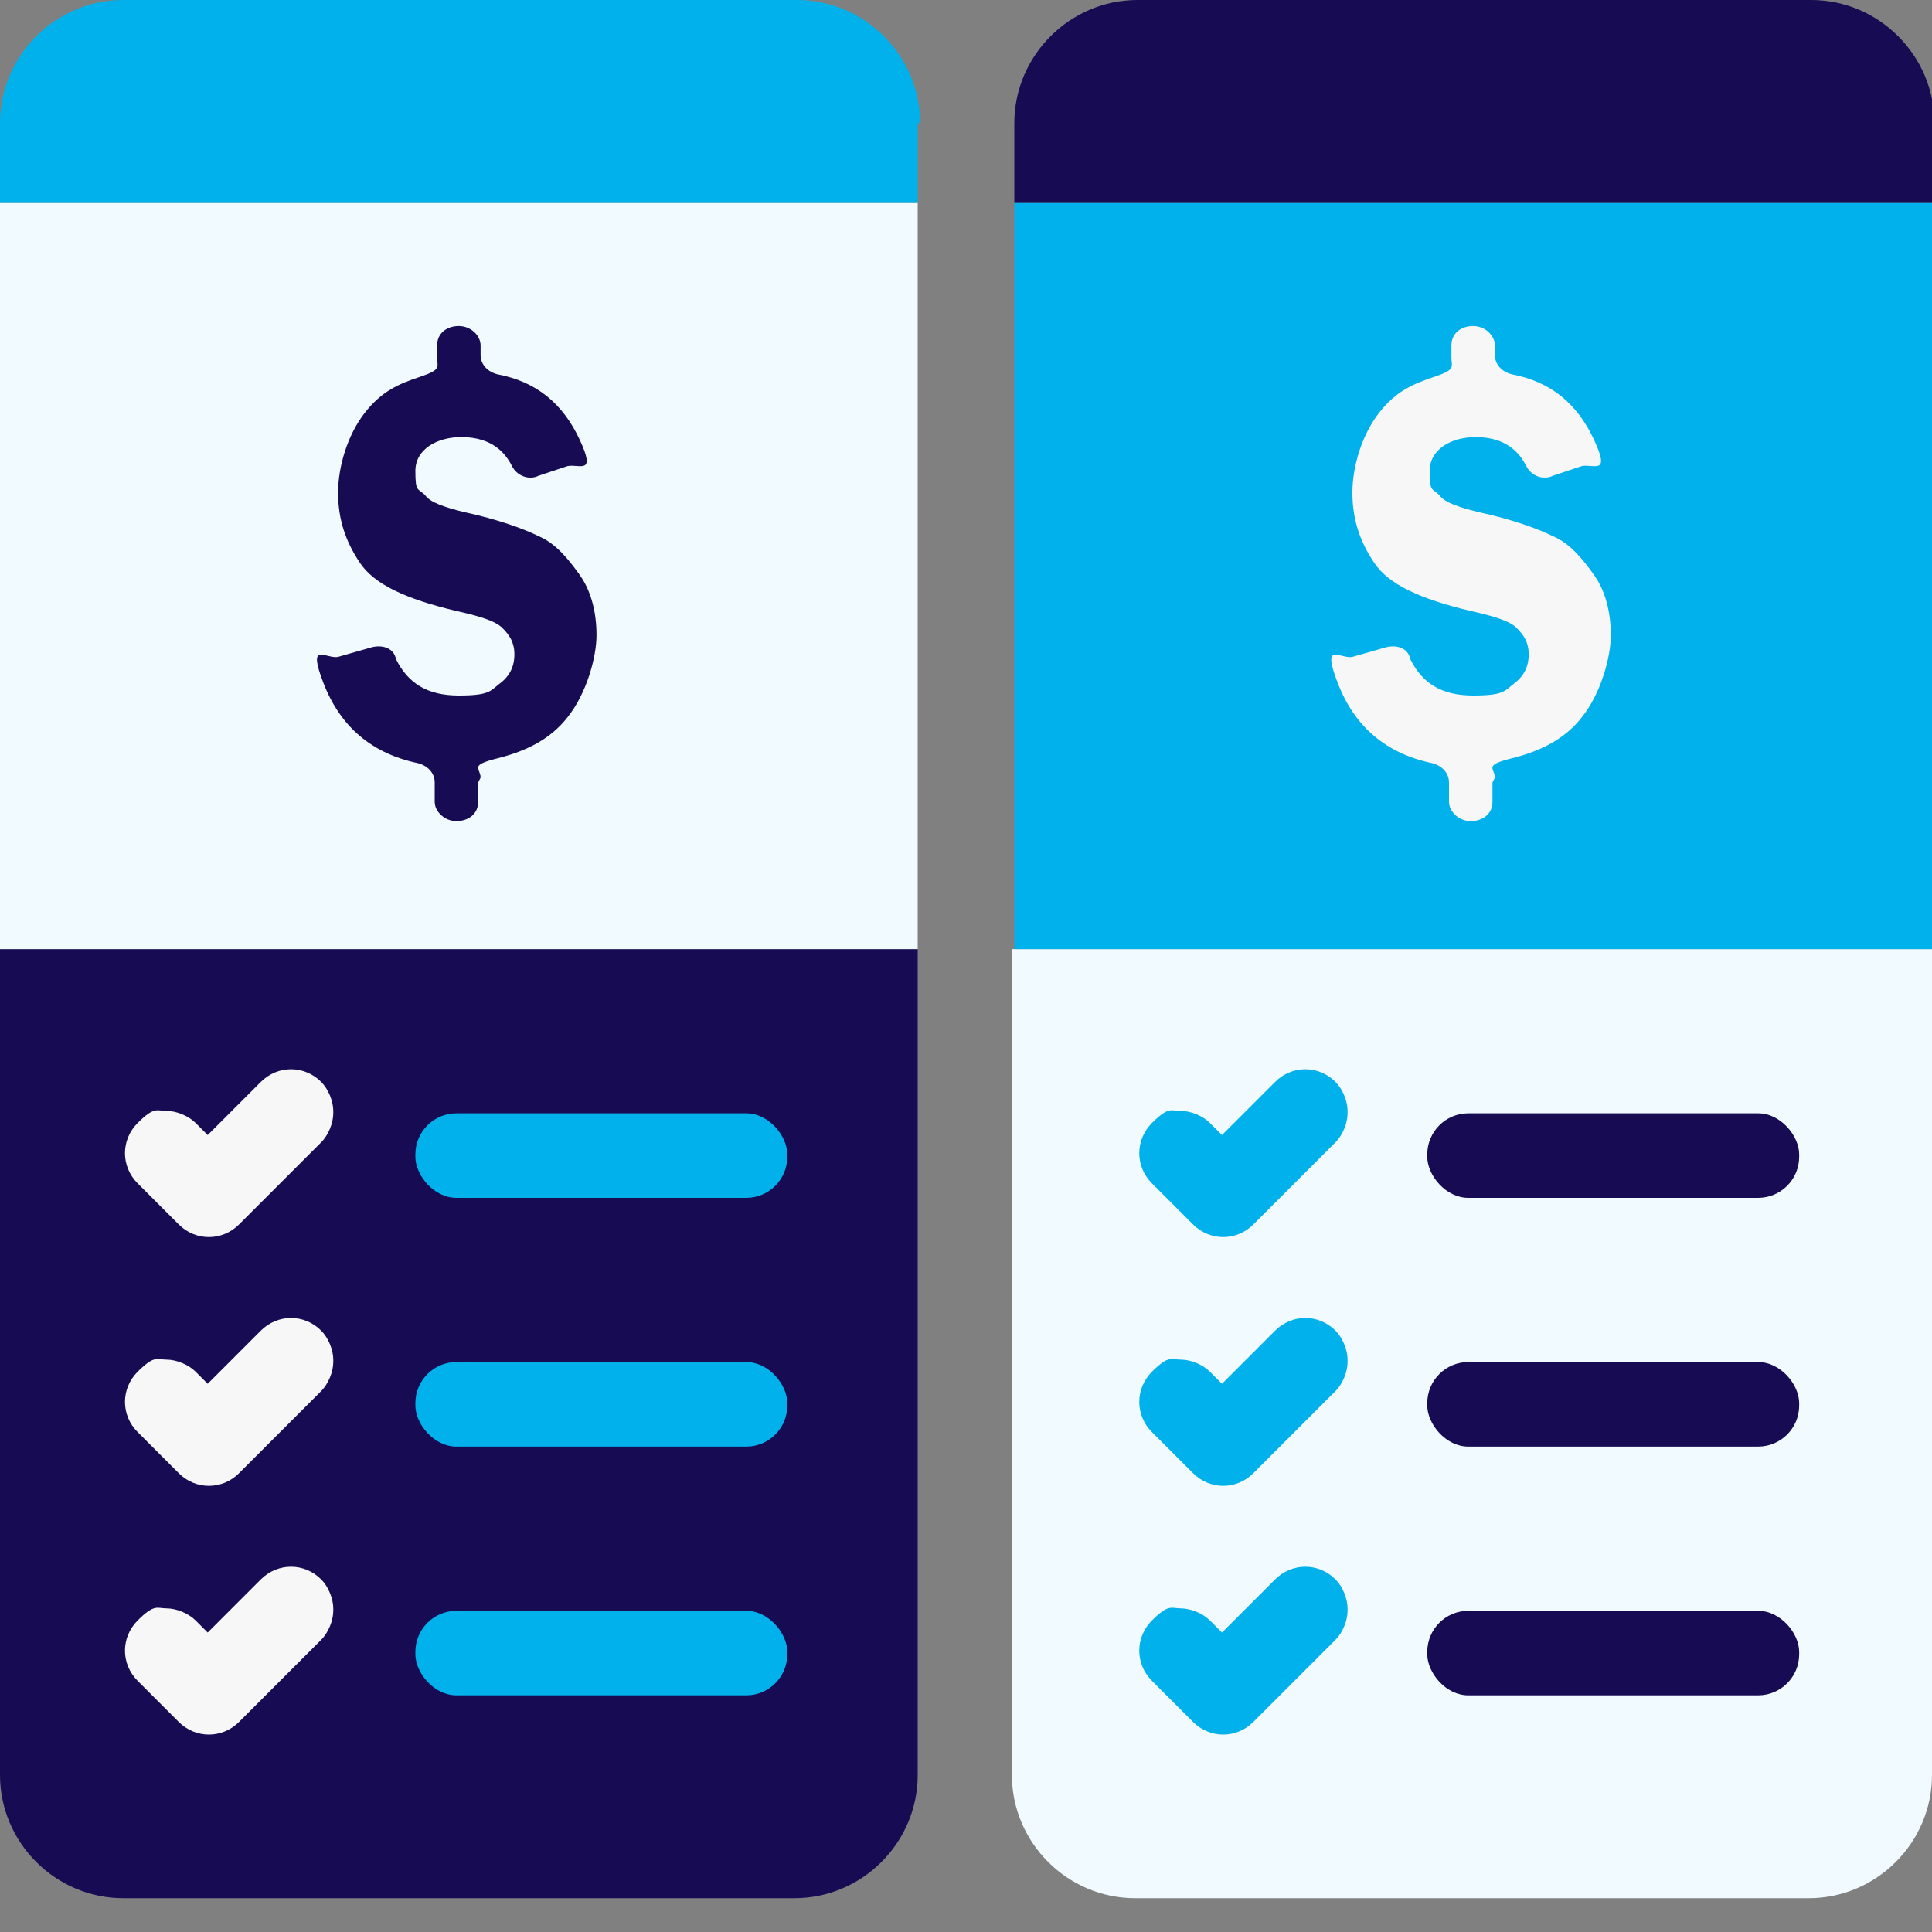 <?xml version="1.0" encoding="UTF-8"?>
<svg id="Layer_3" xmlns="http://www.w3.org/2000/svg" version="1.1" xmlns:xlink="http://www.w3.org/1999/xlink" viewBox="0 0 80 80">
  <rect x="0" y="0" width="80" height="80" fill="#808080" stroke="none"/>
  <!-- Generator: Adobe Illustrator 29.3.1, SVG Export Plug-In . SVG Version: 2.1.0 Build 151)  -->
  <defs>
    <style>
      .st0 {
        fill: #170c54;
      }

      .st1 {
        fill: #f1fafe;
      }

      .st2 {
        fill: #00b1eb;
      }

      .st3 {
        fill: #f7f7f7;
      }
    </style>
  </defs>
  <path class="st0" d="M38,39.3v34.2c0,2.8-2.3,5.1-5.1,5.1H5.1c-2.8,0-5.1-2.3-5.1-5.1v-34.2h38Z"/>
  <rect class="st1" y="8.4" width="38" height="30.9"/>
  <path class="st2" d="M38,5.1v3.3H0v-3.3C0,2.3,2.3,0,5.1,0h27.9c2.8,0,5.1,2.3,5.1,5.1Z"/>
  <rect class="st2" x="17.2" y="46.1" width="15.4" height="3.5" rx="1.7" ry="1.7"/>
  <rect class="st2" x="17.2" y="56.4" width="15.4" height="3.5" rx="1.7" ry="1.7"/>
  <path class="st3" d="M13.8,56.4c0,.4-.2.9-.5,1.2l-2.2,2.2-1.2,1.2c-.7.7-1.8.7-2.5,0l-1.7-1.7c-.7-.7-.7-1.8,0-2.5s.8-.5,1.2-.5.9.2,1.2.5l.5.5,2.2-2.2c.7-.7,1.8-.7,2.5,0,.3.3.5.8.5,1.2Z"/>
  <path class="st3" d="M13.8,46.1c0,.4-.2.9-.5,1.2l-2.2,2.2-1.2,1.2c-.7.7-1.8.7-2.5,0l-1.7-1.7c-.7-.7-.7-1.8,0-2.5s.8-.5,1.2-.5.9.2,1.2.5l.5.5,2.2-2.2c.7-.7,1.8-.7,2.5,0,.3.3.5.8.5,1.2Z"/>
  <path class="st3" d="M13.8,66.7c0,.4-.2.9-.5,1.2l-2.2,2.2-1.2,1.2c-.7.7-1.8.7-2.5,0l-1.7-1.7c-.7-.7-.7-1.8,0-2.5s.8-.5,1.2-.5.9.2,1.2.5l.5.5,2.2-2.2c.7-.7,1.8-.7,2.5,0,.3.3.5.8.5,1.2Z"/>
  <rect class="st2" x="17.2" y="66.7" width="15.4" height="3.5" rx="1.7" ry="1.7"/>
  <path class="st0" d="M19.8,32.4v.8c0,.5-.4.8-.9.8h0c-.5,0-.9-.4-.9-.8v-.8c0-.4-.3-.7-.7-.8-1.9-.4-3.2-1.5-3.9-3.3s.1-1,.6-1.1l1.4-.4c.4-.1.9,0,1,.5.5,1,1.3,1.5,2.6,1.5s1.3-.2,1.7-.5c.4-.3.6-.7.6-1.2s-.2-.8-.5-1.1-1-.5-1.9-.7c-2.1-.5-3.4-1.1-4-2s-.9-1.8-.9-2.9.4-2.4,1.1-3.3,1.4-1.2,2.3-1.5.7-.4.7-.8v-.5c0-.5.4-.8.9-.8h0c.5,0,.9.4.9.8v.4c0,.4.3.7.7.8,1.6.3,2.7,1.2,3.4,2.7s0,1-.5,1.1l-1.2.4c-.4.2-.9,0-1.1-.4-.4-.8-1.1-1.2-2.1-1.2s-1.9.5-1.9,1.4.1.7.4,1c.2.3.8.5,1.6.7,1.4.3,2.5.7,3.1,1,.7.3,1.2.9,1.7,1.6.5.7.7,1.6.7,2.5s-.4,2.4-1.2,3.4c-.7.9-1.7,1.4-2.9,1.7s-.7.4-.7.8Z"/>
  <g>
    <path class="st1" d="M80,39.3v34.2c0,2.8-2.3,5.1-5.1,5.1h-27.9c-2.8,0-5.1-2.3-5.1-5.1v-34.2h38Z"/>
    <rect class="st2" x="42" y="8.4" width="38" height="30.9"/>
    <path class="st0" d="M80,5.1v3.3h-38v-3.3c0-2.8,2.3-5.1,5.1-5.1h27.9c2.8,0,5.1,2.3,5.1,5.1Z"/>
    <rect class="st0" x="59.1" y="46.1" width="15.4" height="3.5" rx="1.7" ry="1.7"/>
    <rect class="st0" x="59.1" y="56.4" width="15.4" height="3.5" rx="1.7" ry="1.7"/>
    <path class="st2" d="M55.8,56.4c0,.4-.2.9-.5,1.2l-2.2,2.2-1.2,1.2c-.7.7-1.8.7-2.5,0l-1.7-1.7c-.7-.7-.7-1.8,0-2.5s.8-.5,1.2-.5.9.2,1.2.5l.5.5,2.2-2.2c.7-.7,1.8-.7,2.5,0,.3.3.5.8.5,1.2Z"/>
    <path class="st2" d="M55.8,46.1c0,.4-.2.9-.5,1.2l-2.2,2.2-1.2,1.2c-.7.7-1.8.7-2.5,0l-1.7-1.7c-.7-.7-.7-1.8,0-2.5s.8-.5,1.2-.5.9.2,1.2.5l.5.5,2.2-2.2c.7-.7,1.8-.7,2.5,0,.3.3.5.8.5,1.2Z"/>
    <path class="st2" d="M55.8,66.7c0,.4-.2.9-.5,1.2l-2.2,2.2-1.2,1.2c-.7.7-1.8.7-2.5,0l-1.7-1.7c-.7-.7-.7-1.8,0-2.5s.8-.5,1.2-.5.9.2,1.2.5l.5.5,2.2-2.2c.7-.7,1.8-.7,2.5,0,.3.3.5.8.5,1.2Z"/>
    <rect class="st0" x="59.1" y="66.7" width="15.4" height="3.5" rx="1.7" ry="1.7"/>
    <path class="st3" d="M61.8,32.4v.8c0,.5-.4.8-.9.8h0c-.5,0-.9-.4-.9-.8v-.8c0-.4-.3-.7-.7-.8-1.9-.4-3.2-1.5-3.9-3.3s.1-1,.6-1.1l1.4-.4c.4-.1.9,0,1,.5.5,1,1.3,1.5,2.6,1.5s1.3-.2,1.7-.5c.4-.3.6-.7.6-1.2s-.2-.8-.5-1.1-1-.5-1.9-.7c-2.1-.5-3.4-1.1-4-2s-.9-1.8-.9-2.9.4-2.4,1.1-3.3,1.4-1.2,2.3-1.5.7-.4.7-.8v-.5c0-.5.4-.8.9-.8h0c.5,0,.9.4.9.8v.4c0,.4.3.7.7.8,1.6.3,2.7,1.2,3.4,2.7s0,1-.5,1.1l-1.2.4c-.4.2-.9,0-1.1-.4-.4-.8-1.1-1.2-2.1-1.2s-1.9.5-1.9,1.4.1.7.4,1c.2.3.8.5,1.6.7,1.4.3,2.5.7,3.1,1,.7.3,1.2.9,1.7,1.6.5.7.7,1.6.7,2.5s-.4,2.4-1.2,3.4c-.7.9-1.7,1.4-2.9,1.7s-.7.4-.7.8Z"/>
  </g>
</svg>
